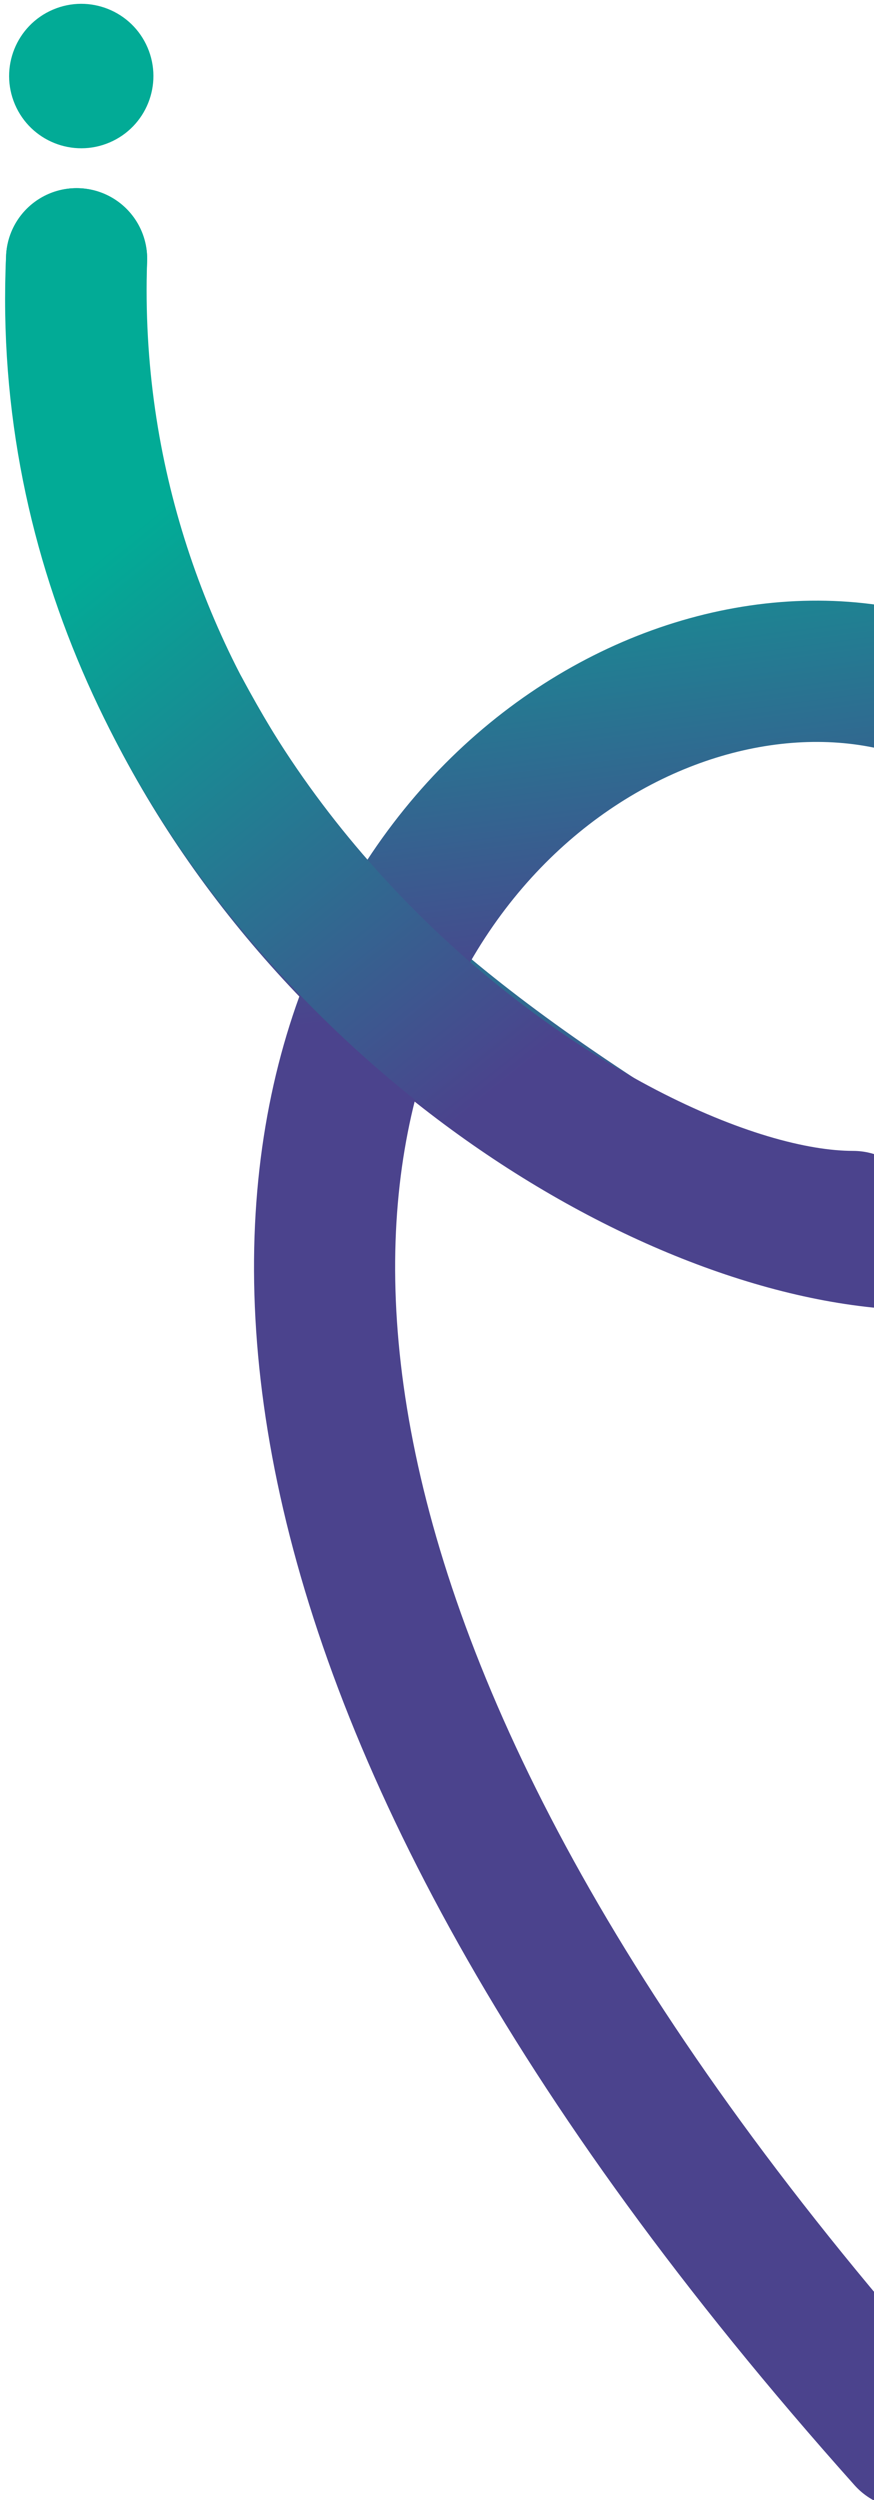 <svg width="315" height="900" viewBox="0 0 315 900" fill="none" xmlns="http://www.w3.org/2000/svg">
<g clip-path="url(#clip0_203_720)">
<path d="M215.959 410.262C126.958 352.261 93.268 308.606 64.958 256.262" stroke="url(#paint0_linear_203_720)" stroke-width="50.864" stroke-linecap="round"/>
<path d="M326.959 877.761C-162.541 330.261 349.279 97.76 408.063 332.977C466.846 568.195 16.77 412.403 27.603 93.167" stroke="url(#paint1_linear_203_720)" stroke-width="50.864" stroke-linecap="round"/>
<path d="M307.458 439.761C218.458 439.761 17.964 301.956 27.604 93.17" stroke="url(#paint2_linear_203_720)" stroke-width="50.864" stroke-linecap="round"/>
<circle cx="29.289" cy="27.377" r="26" transform="rotate(66.858 29.289 27.377)" fill="#02AB96"/>
</g>
<defs>
<linearGradient id="paint0_linear_203_720" x1="207.23" y1="491.386" x2="65.827" y2="176.908" gradientUnits="userSpaceOnUse">
<stop stop-color="#4B438D"/>
<stop offset="1" stop-color="#02AB96"/>
</linearGradient>
<linearGradient id="paint1_linear_203_720" x1="87.111" y1="372.445" x2="60.162" y2="167.019" gradientUnits="userSpaceOnUse">
<stop stop-color="#4B438D"/>
<stop offset="1" stop-color="#02AB96"/>
</linearGradient>
<linearGradient id="paint2_linear_203_720" x1="213.169" y1="364.721" x2="63.987" y2="178.064" gradientUnits="userSpaceOnUse">
<stop stop-color="#4B438D"/>
<stop offset="1" stop-color="#02AB96"/>
</linearGradient>
<clipPath id="clip0_203_720">
<rect width="315" height="900" fill="white"/>
</clipPath>
</defs>
</svg>
